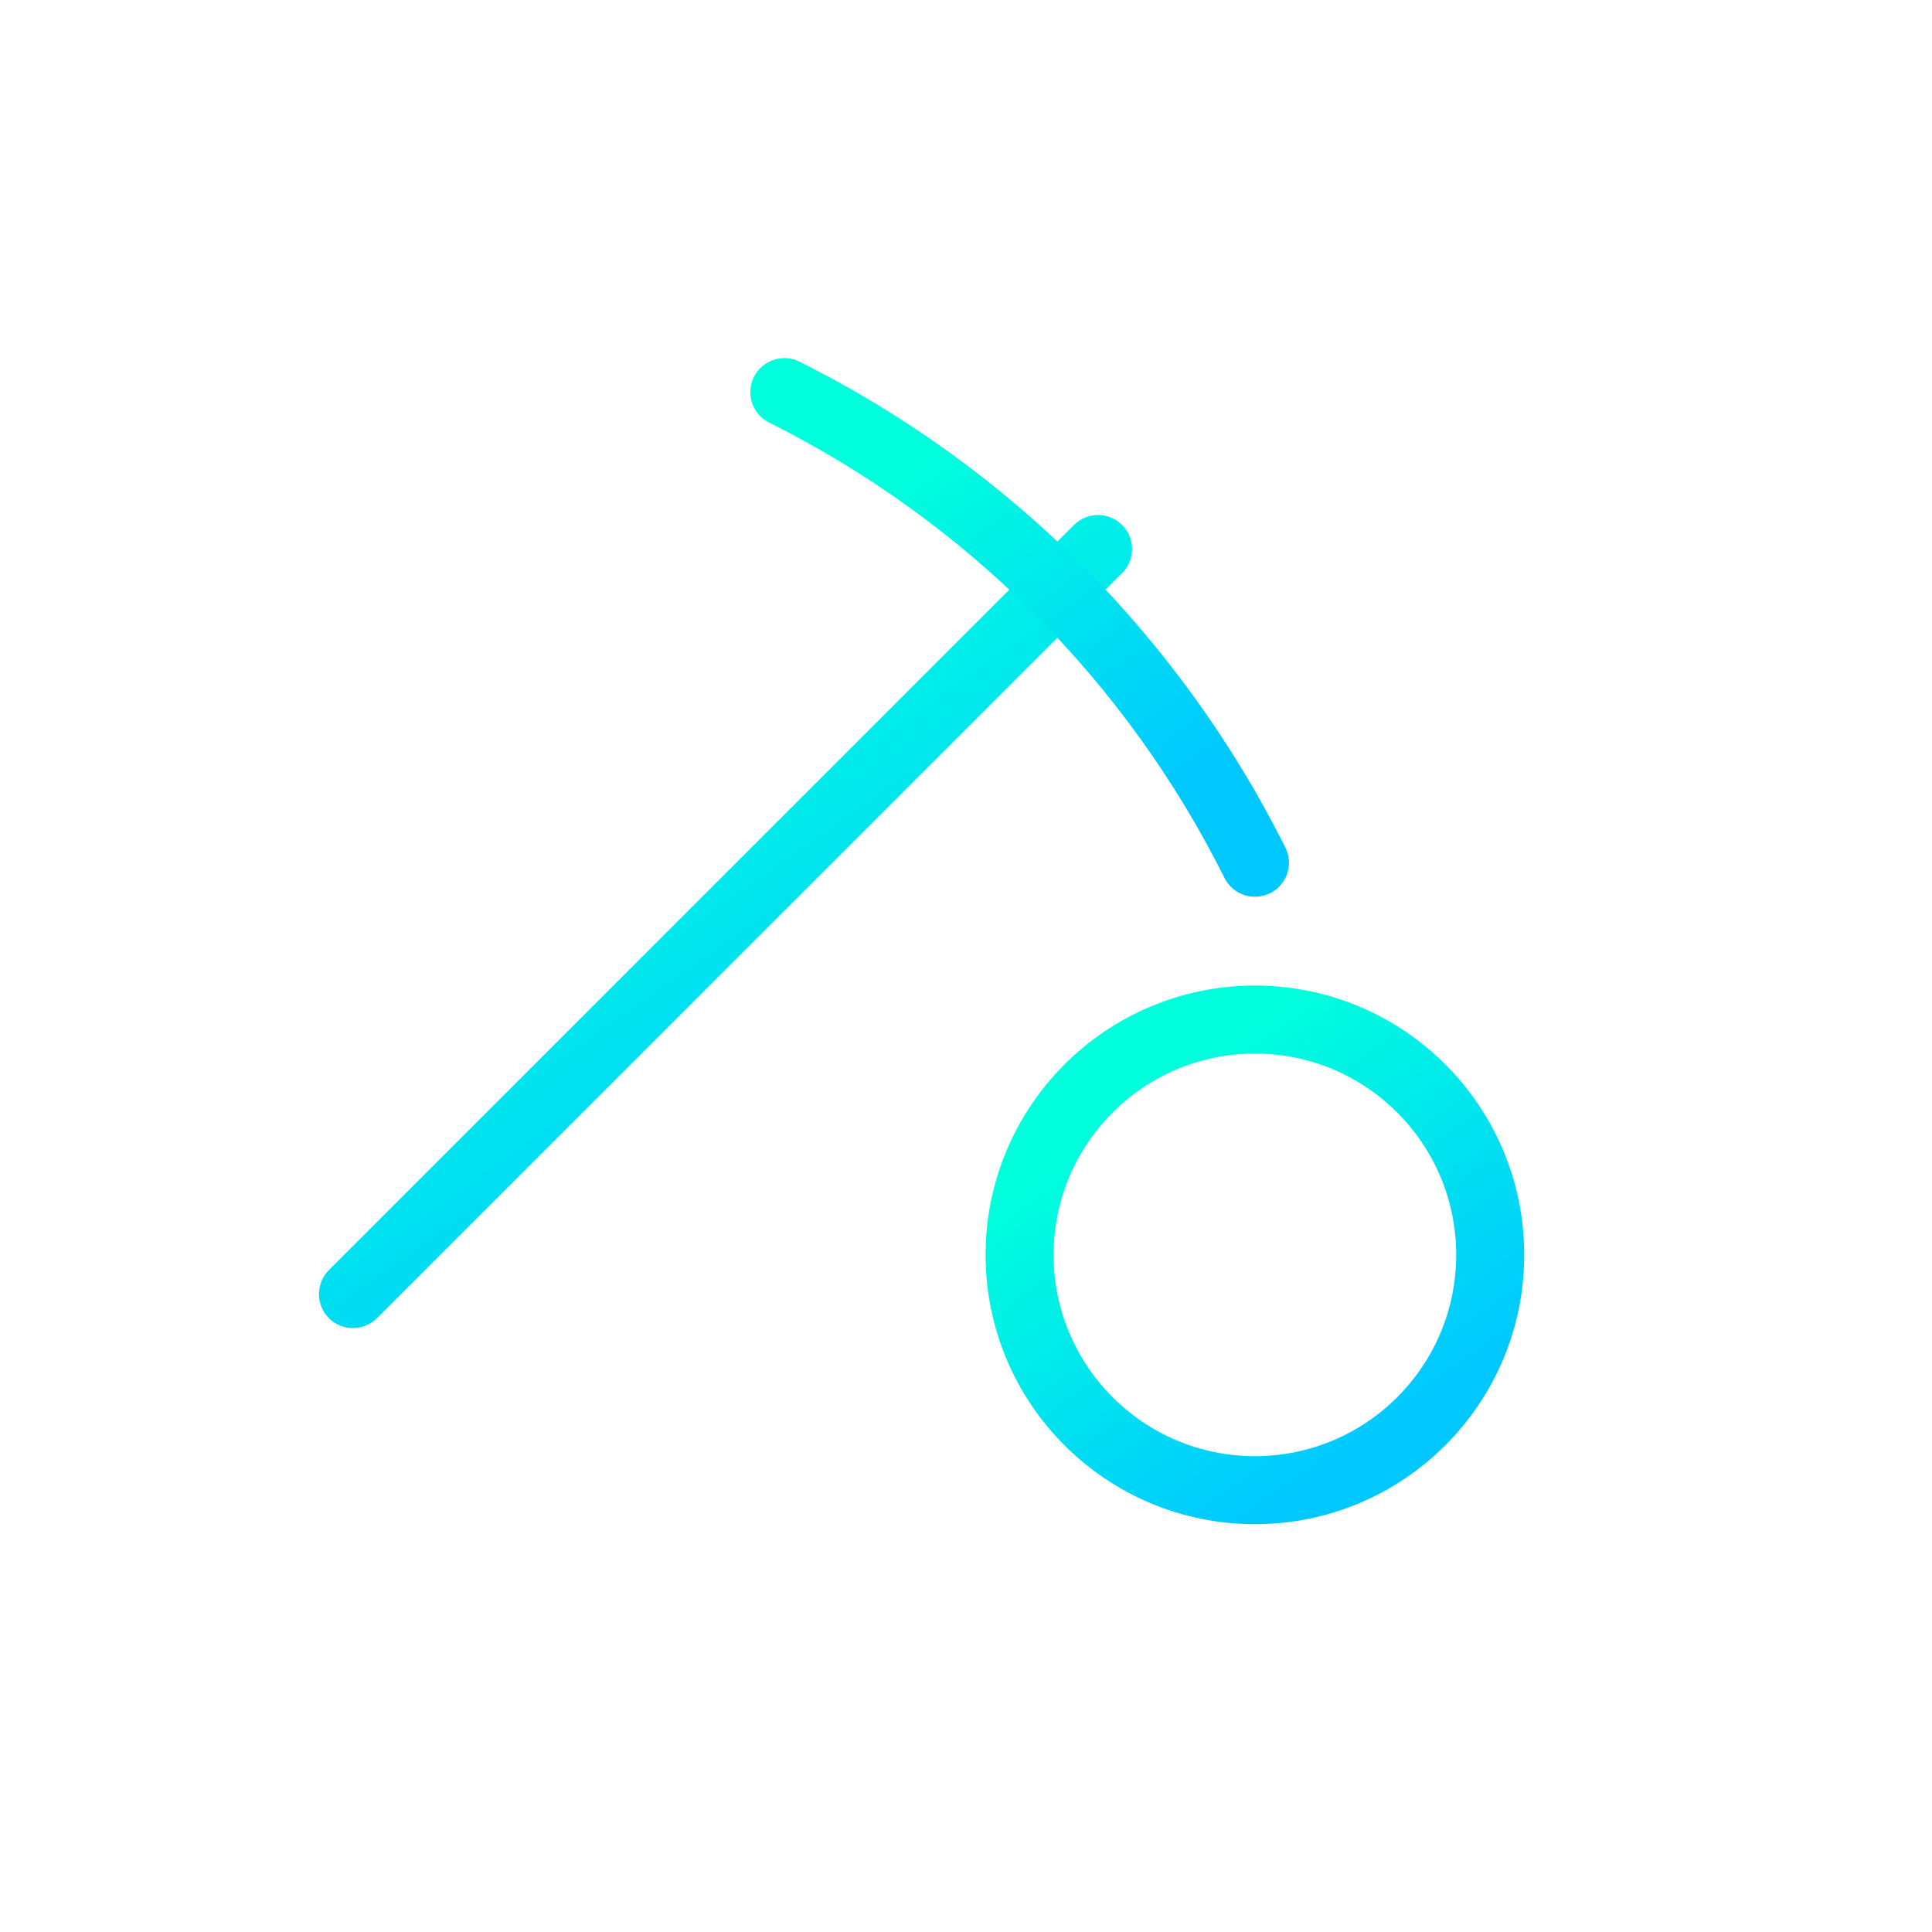 <?xml version="1.0" encoding="UTF-8"?> <svg xmlns="http://www.w3.org/2000/svg" width="71" height="71" viewBox="0 0 71 71" fill="none"> <path d="M12.971 47.557L40.352 20.176" stroke="url(#paint0_linear_52_250)" stroke-width="2.5" stroke-linecap="round" stroke-linejoin="round"></path> <path d="M46.118 31.705V31.705C42.376 24.221 36.308 18.153 28.824 14.411V14.411" stroke="url(#paint1_linear_52_250)" stroke-width="2.5" stroke-linecap="round"></path> <circle cx="46.117" cy="46.116" r="8.647" stroke="url(#paint2_linear_52_250)" stroke-width="2.5" stroke-linejoin="round"></circle> <defs> <linearGradient id="paint0_linear_52_250" x1="26.662" y1="20.176" x2="40.352" y2="39.689" gradientUnits="userSpaceOnUse"> <stop stop-color="#00FFDD"></stop> <stop offset="1" stop-color="#00C8FF"></stop> </linearGradient> <linearGradient id="paint1_linear_52_250" x1="37.471" y1="14.411" x2="46.118" y2="26.735" gradientUnits="userSpaceOnUse"> <stop stop-color="#00FFDD"></stop> <stop offset="1" stop-color="#00C8FF"></stop> </linearGradient> <linearGradient id="paint2_linear_52_250" x1="46.117" y1="37.469" x2="54.764" y2="49.794" gradientUnits="userSpaceOnUse"> <stop stop-color="#00FFDD"></stop> <stop offset="1" stop-color="#00C8FF"></stop> </linearGradient> </defs> </svg> 